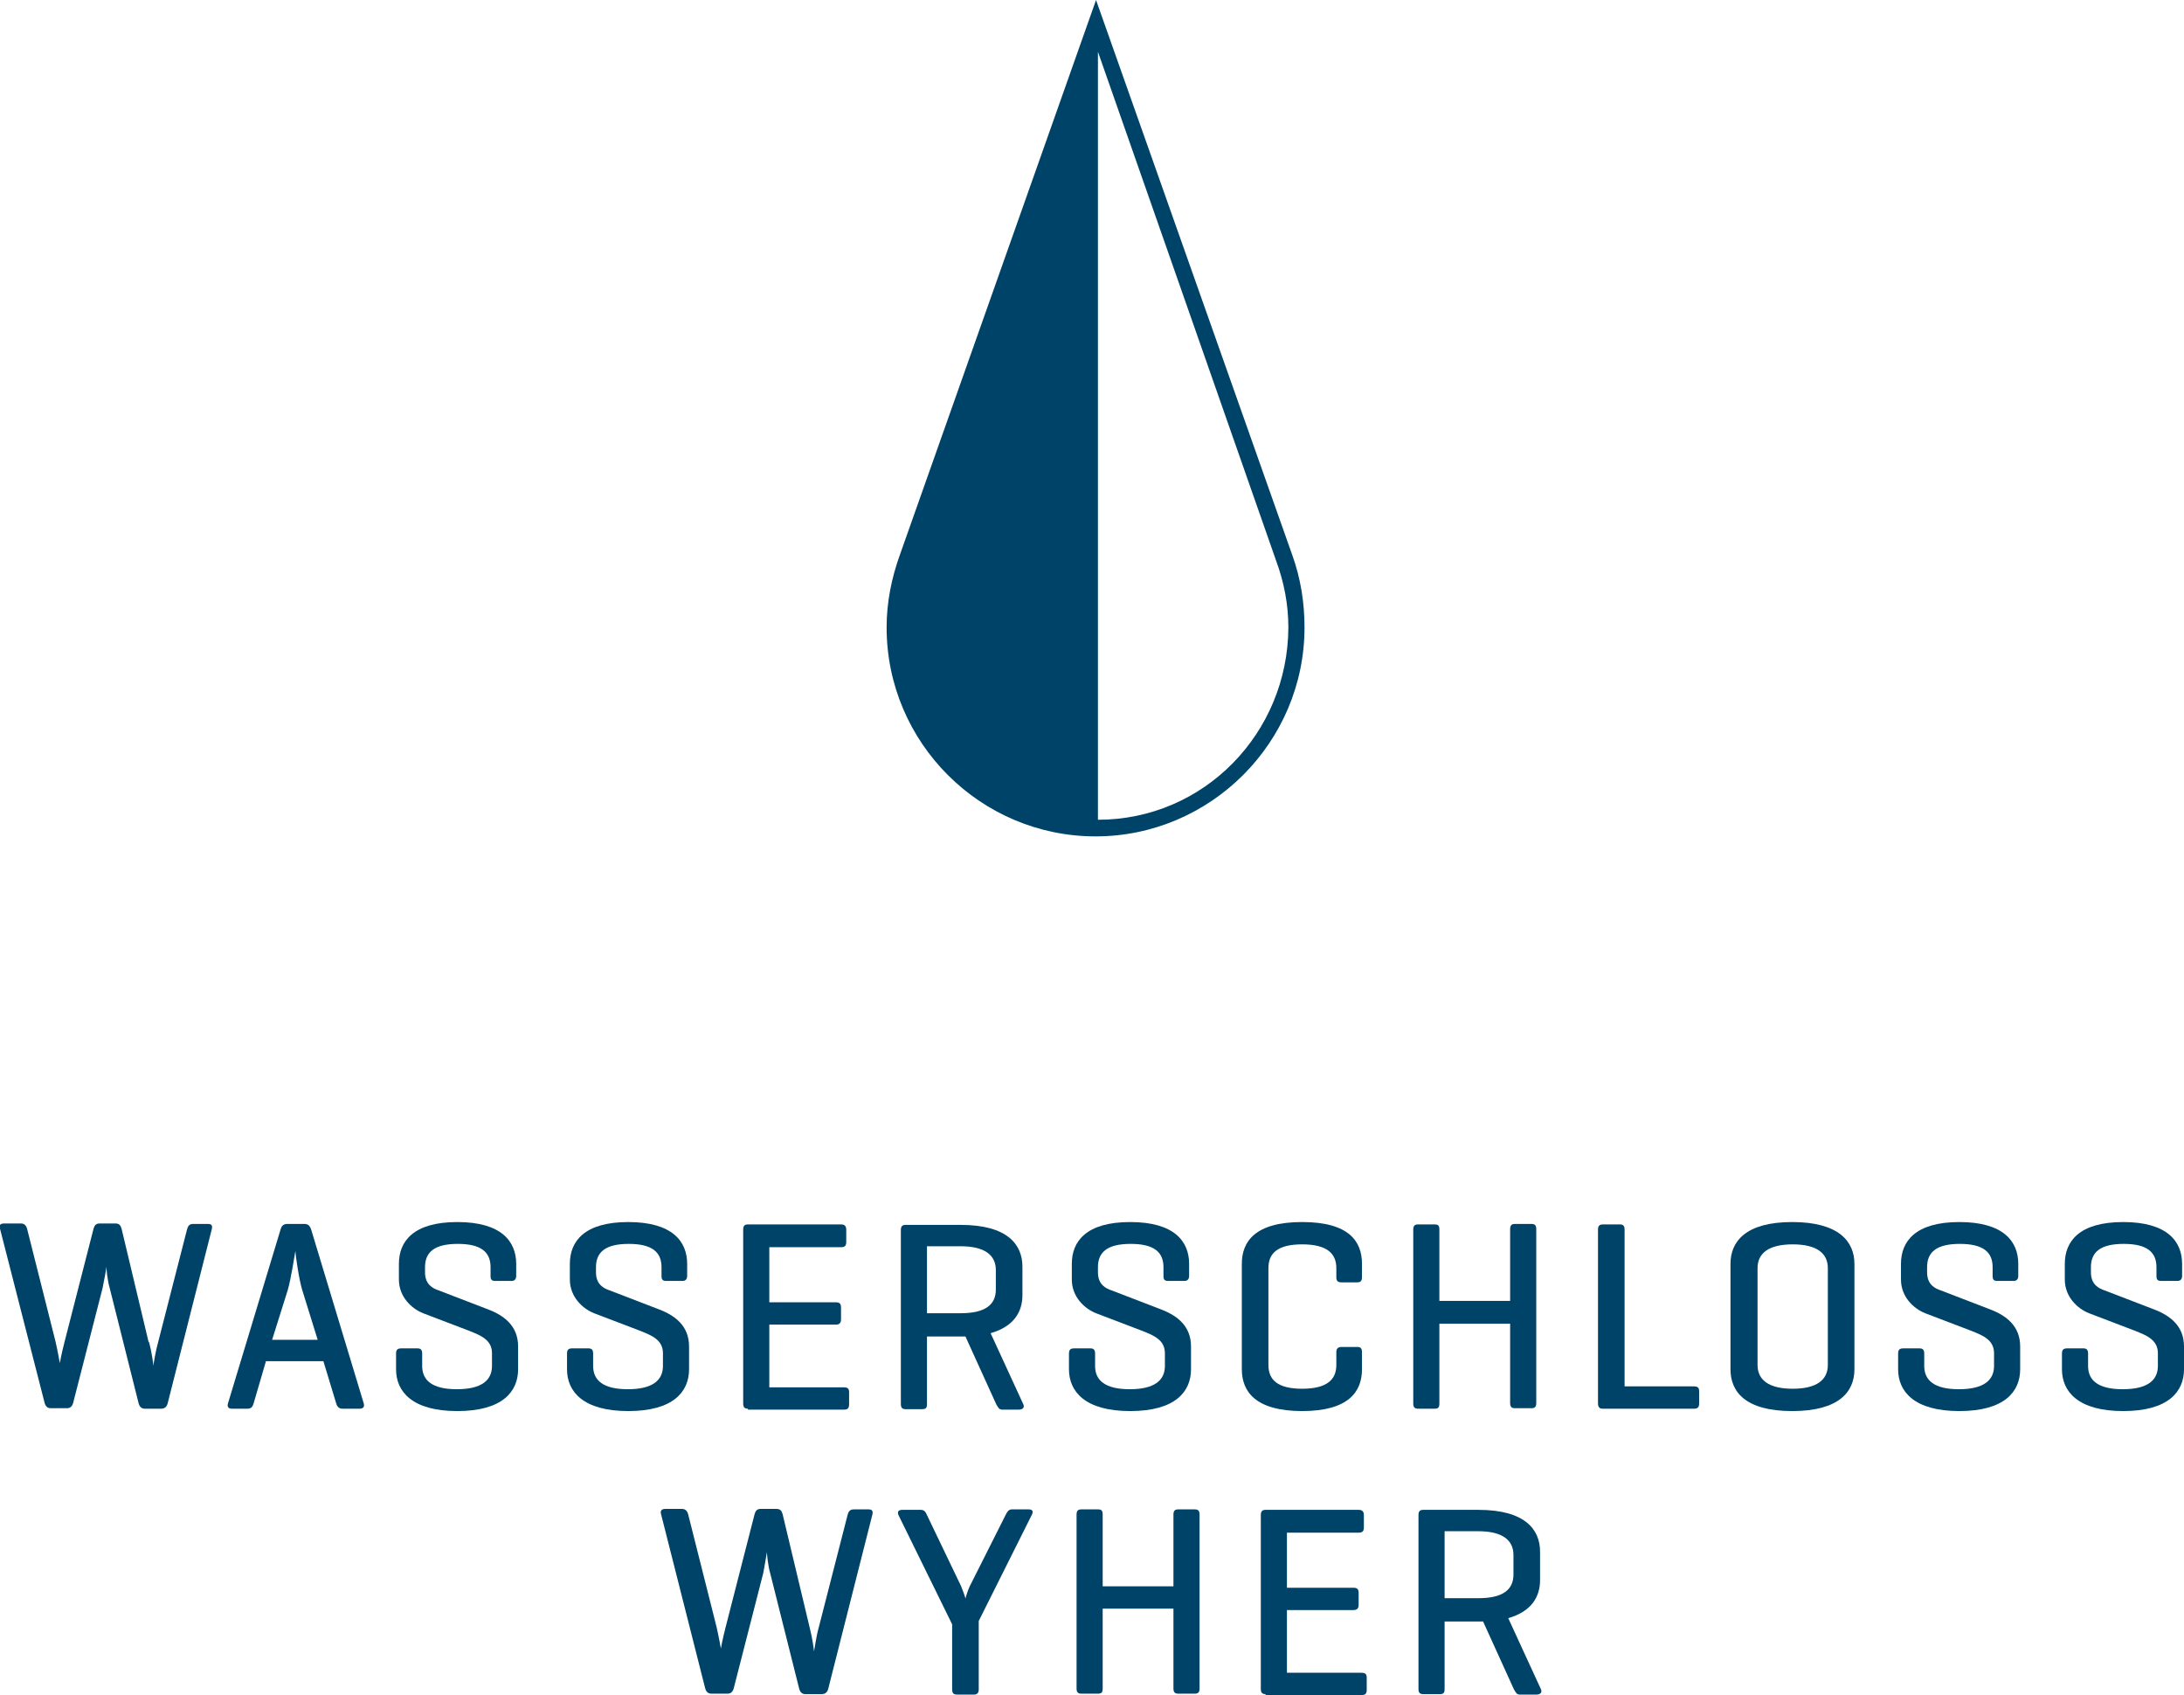 <?xml version="1.0" encoding="UTF-8"?>
<svg id="Ebene_1" xmlns="http://www.w3.org/2000/svg" version="1.1" viewBox="0 0 459.9 356.9">
  <!-- Generator: Adobe Illustrator 29.5.0, SVG Export Plug-In . SVG Version: 2.1.0 Build 137)  -->
  <defs>
    <style>
      .st0 {
        fill: #004368;
      }
    </style>
  </defs>
  <g>
    <path class="st0" d="M31.4,282.6c.6,2.3.9,4.7.9,5,0-.3.5-3.3,1-5l6.1-23.8c.2-.7.5-1.1,1.3-1.1h3.1c.7,0,1,.3.8,1.1l-9.3,36.7c-.2.7-.6,1.1-1.4,1.1h-3.4c-.7,0-1.1-.4-1.3-1.1l-6.1-24.3c-.5-1.7-.7-4.1-.7-4.5,0,.4-.5,3.1-.8,4.5l-6.2,24.2c-.2.7-.6,1.1-1.3,1.1h-3.4c-.7,0-1.1-.4-1.3-1.1L0,258.7c-.2-.7,0-1.1.9-1.1h3.5c.7,0,1.1.4,1.3,1.1l6,23.8c.4,1.7.9,4.5.9,4.5,0,0,.3-1.8,1-4.5l6.1-23.8c.2-.7.5-1.1,1.3-1.1h3.3c.8,0,1.1.4,1.3,1.1l5.7,23.9Z"/>
    <path class="st0" d="M64.1,257.7c.7,0,1.1.3,1.4,1.1l11.1,36.7c.2.7-.1,1.1-.9,1.1h-3.6c-.7,0-1.1-.4-1.3-1.1l-2.7-8.9h-12.1l-2.6,8.9c-.2.7-.5,1.1-1.3,1.1h-3.3c-.7,0-1-.4-.8-1.1l11.1-36.7c.2-.7.6-1.1,1.4-1.1h3.6ZM63.7,271.8c-.7-2.1-1.5-7.7-1.5-8.4-.1.5-.9,5.8-1.6,8.2l-3.3,10.5h9.6l-3.2-10.3Z"/>
    <path class="st0" d="M103.3,266.8c0-3.1-1.9-4.9-6.9-4.9s-6.9,1.8-6.9,4.9v1.1c0,2.6,1.7,3.4,2.9,3.8l10.4,4c3.4,1.3,6.3,3.5,6.3,7.8v4.8c0,4.7-3.3,8.8-12.8,8.8s-12.9-4.1-12.9-8.8v-3.3c0-.8.3-1.1,1.1-1.1h3.4c.7,0,1,.3,1,1.1v2.6c0,3.1,2.2,4.9,7.3,4.9s7.4-1.8,7.4-4.9v-2.7c0-2.9-2.6-3.8-4.8-4.7l-9.7-3.7c-2.5-1-5.1-3.5-5.1-7.1v-3.3c0-4.7,3-8.8,12.3-8.8s12.4,4.1,12.4,8.8v2.5c0,.7-.3,1.1-1,1.1h-3.4c-.8,0-1-.3-1-1.1v-1.8Z"/>
    <path class="st0" d="M139.3,266.8c0-3.1-1.9-4.9-6.9-4.9s-6.9,1.8-6.9,4.9v1.1c0,2.6,1.7,3.4,2.9,3.8l10.4,4c3.4,1.3,6.3,3.5,6.3,7.8v4.8c0,4.7-3.3,8.8-12.8,8.8s-12.9-4.1-12.9-8.8v-3.3c0-.8.3-1.1,1.1-1.1h3.4c.7,0,1,.3,1,1.1v2.6c0,3.1,2.2,4.9,7.3,4.9s7.4-1.8,7.4-4.9v-2.7c0-2.9-2.6-3.8-4.8-4.7l-9.7-3.7c-2.5-1-5.1-3.5-5.1-7.1v-3.3c0-4.7,3-8.8,12.3-8.8s12.4,4.1,12.4,8.8v2.5c0,.7-.3,1.1-1,1.1h-3.4c-.8,0-1-.3-1-1.1v-1.8Z"/>
    <path class="st0" d="M157.5,296.6c-.7,0-1-.3-1-1.1v-36.6c0-.8.3-1.1,1-1.1h19.6c.7,0,1.1.3,1.1,1.1v2.6c0,.8-.3,1.1-1.1,1.1h-15.1v11.6h14c.8,0,1.1.3,1.1,1.1v2.5c0,.7-.3,1.1-1.1,1.1h-14v13.2h15.7c.7,0,1.1.2,1.1,1v2.6c0,.8-.3,1.1-1.1,1.1h-20.2v-.2Z"/>
    <path class="st0" d="M195.2,281.3v14.3c0,.8-.2,1.1-1,1.1h-3.5c-.7,0-1-.3-1-1.1v-36.6c0-.8.3-1.1,1-1.1h11.6c9.8,0,13,4.1,13,8.8v6c0,3.5-1.8,6.6-6.7,8l6.9,15c.3.7-.2,1.1-1,1.1h-3.4c-.8,0-.9-.5-1.3-1.1l-6.5-14.3h-8.1ZM195.2,262.5v14h7.1c5.2,0,7.4-1.8,7.4-5v-4.1c0-3.1-2.3-5-7.4-5h-7.1Z"/>
    <path class="st0" d="M245,266.8c0-3.1-1.9-4.9-6.9-4.9s-6.9,1.8-6.9,4.9v1.1c0,2.6,1.7,3.4,2.9,3.8l10.4,4c3.4,1.3,6.3,3.5,6.3,7.8v4.8c0,4.7-3.3,8.8-12.8,8.8s-12.9-4.1-12.9-8.8v-3.3c0-.8.3-1.1,1.1-1.1h3.4c.7,0,1,.3,1,1.1v2.6c0,3.1,2.2,4.9,7.3,4.9s7.4-1.8,7.4-4.9v-2.7c0-2.9-2.6-3.8-4.8-4.7l-9.7-3.7c-2.5-1-5.1-3.5-5.1-7.1v-3.3c0-4.7,3-8.8,12.3-8.8s12.4,4.1,12.4,8.8v2.5c0,.7-.3,1.1-1,1.1h-3.4c-.8,0-1-.3-1-1.1v-1.8h0Z"/>
    <path class="st0" d="M286.8,288.3c0,4.7-2.8,8.8-12.6,8.8s-12.7-4.1-12.7-8.8v-22.2c0-4.7,2.8-8.8,12.7-8.8s12.6,4.1,12.6,8.8v2.8c0,.8-.3,1.1-1,1.1h-3.3c-.8,0-1.1-.3-1.1-1.1v-1.9c0-3.1-2-5-7.2-5s-7.1,1.9-7.1,5v20.4c0,3.1,1.9,5,7.1,5s7.2-1.9,7.2-5v-2.7c0-.7.3-1.1,1.1-1.1h3.3c.7,0,1,.3,1,1.1v3.6Z"/>
    <path class="st0" d="M303.1,273.9h14.9v-15.1c0-.8.3-1.1,1-1.1h3.5c.7,0,1,.3,1,1.1v36.6c0,.8-.3,1.1-1,1.1h-3.5c-.7,0-1-.3-1-1.1v-16.7h-14.9v16.8c0,.8-.2,1.1-1,1.1h-3.5c-.7,0-1-.3-1-1.1v-36.6c0-.8.3-1.1,1-1.1h3.5c.8,0,1,.3,1,1.1v15Z"/>
    <path class="st0" d="M342,291.9h14.7c.7,0,1.1.2,1.1,1v2.6c0,.8-.3,1.1-1.1,1.1h-19.3c-.6,0-.9-.4-.9-1.1v-36.6c0-.8.3-1.1,1.1-1.1h3.5c.7,0,1,.3,1,1.1v33h-.1Z"/>
    <path class="st0" d="M364.4,266.1c0-4.7,3.2-8.8,13-8.8s13.1,4.1,13.1,8.8v22.2c0,4.7-3.2,8.8-13.1,8.8s-13-4.1-13-8.8v-22.2ZM384.9,267c0-3.1-2.3-5-7.4-5s-7.4,1.9-7.4,5v20.4c0,3.1,2.3,5,7.4,5s7.4-1.9,7.4-5v-20.4Z"/>
    <path class="st0" d="M419.6,266.8c0-3.1-1.9-4.9-6.9-4.9s-6.9,1.8-6.9,4.9v1.1c0,2.6,1.7,3.4,2.9,3.8l10.4,4c3.4,1.3,6.3,3.5,6.3,7.8v4.8c0,4.7-3.3,8.8-12.8,8.8s-12.9-4.1-12.9-8.8v-3.3c0-.8.3-1.1,1.1-1.1h3.4c.7,0,1,.3,1,1.1v2.6c0,3.1,2.2,4.9,7.3,4.9s7.4-1.8,7.4-4.9v-2.7c0-2.9-2.6-3.8-4.8-4.7l-9.7-3.7c-2.5-1-5.1-3.5-5.1-7.1v-3.3c0-4.7,3-8.8,12.3-8.8s12.4,4.1,12.4,8.8v2.5c0,.7-.3,1.1-1,1.1h-3.4c-.8,0-1-.3-1-1.1v-1.8h0Z"/>
    <path class="st0" d="M454.1,266.8c0-3.1-1.9-4.9-6.9-4.9s-6.9,1.8-6.9,4.9v1.1c0,2.6,1.7,3.4,2.9,3.8l10.4,4c3.4,1.3,6.3,3.5,6.3,7.8v4.8c0,4.7-3.3,8.8-12.8,8.8s-12.9-4.1-12.9-8.8v-3.3c0-.8.3-1.1,1.1-1.1h3.4c.7,0,1,.3,1,1.1v2.6c0,3.1,2.2,4.9,7.3,4.9s7.4-1.8,7.4-4.9v-2.7c0-2.9-2.6-3.8-4.8-4.7l-9.7-3.7c-2.5-1-5.1-3.5-5.1-7.1v-3.3c0-4.7,3-8.8,12.3-8.8s12.4,4.1,12.4,8.8v2.5c0,.7-.3,1.1-1,1.1h-3.4c-.8,0-1-.3-1-1.1v-1.8h0Z"/>
  </g>
  <g>
    <path class="st0" d="M170.5,342.7c.6,2.3.9,4.7.9,5,.1-.3.5-3.3,1-5l6.1-23.8c.2-.7.5-1.1,1.3-1.1h3.1c.7,0,1,.3.8,1.1l-9.3,36.7c-.2.7-.6,1.1-1.4,1.1h-3.4c-.7,0-1.1-.4-1.3-1.1l-6.1-24.3c-.5-1.7-.7-4.1-.7-4.5-.1.4-.5,3.1-.8,4.5l-6.2,24.2c-.2.7-.6,1.1-1.3,1.1h-3.4c-.7,0-1.1-.4-1.3-1.1l-9.3-36.7c-.2-.7.1-1.1.9-1.1h3.5c.7,0,1.1.4,1.3,1.1l6,23.8c.4,1.7.9,4.5.9,4.5,0,0,.3-1.8,1-4.5l6.1-23.8c.2-.7.5-1.1,1.3-1.1h3.3c.8,0,1.1.4,1.3,1.1l5.7,23.9Z"/>
    <path class="st0" d="M202.4,334c.3.8.9,2.3.9,2.6,0-.1.5-1.8.9-2.6l7.6-15.1c.3-.6.6-1.1,1.3-1.1h3.5c.7,0,1.1.3.7,1.1l-11.2,22.4v14.4c0,.7-.3,1.1-1,1.1h-3.5c-.8,0-1.1-.3-1.1-1.1v-13.7l-11.3-23c-.3-.7,0-1.1.8-1.1h3.9c.7,0,1,.4,1.3,1.1l7.2,15Z"/>
    <path class="st0" d="M232.2,334h14.9v-15.1c0-.8.3-1.1,1-1.1h3.5c.7,0,1,.3,1,1.1v36.6c0,.8-.3,1.1-1,1.1h-3.5c-.7,0-1-.3-1-1.1v-16.8h-14.9v16.8c0,.8-.2,1.1-1,1.1h-3.5c-.7,0-1-.3-1-1.1v-36.6c0-.8.3-1.1,1-1.1h3.5c.8,0,1,.3,1,1.1v15.1Z"/>
    <path class="st0" d="M266.5,356.7c-.7,0-1-.3-1-1.1v-36.6c0-.8.3-1.1,1-1.1h19.6c.7,0,1.1.3,1.1,1.1v2.6c0,.8-.3,1.1-1.1,1.1h-15.1v11.6h14c.8,0,1.1.3,1.1,1.1v2.5c0,.7-.3,1.1-1.1,1.1h-14v13.2h15.7c.7,0,1.1.2,1.1,1v2.6c0,.8-.3,1.1-1.1,1.1h-20.2v-.2Z"/>
    <path class="st0" d="M304.2,341.3v14.3c0,.8-.2,1.1-1,1.1h-3.5c-.7,0-1-.3-1-1.1v-36.6c0-.8.3-1.1,1-1.1h11.6c9.8,0,13,4.1,13,8.8v6c0,3.5-1.8,6.6-6.7,8l6.9,15c.3.7-.2,1.1-1,1.1h-3.4c-.8,0-.9-.5-1.3-1.1l-6.5-14.3h-8.1ZM304.2,322.5v14h7.1c5.2,0,7.4-1.8,7.4-5v-4.1c0-3.1-2.3-5-7.4-5h-7.1Z"/>
  </g>
  <path class="st0" d="M272.1,116.8L230.8,0l-41.3,116.8c-1.8,5-2.8,10.1-2.8,15.3,0,24.3,19.8,44,44,44s44-19.8,44-44c0-5.2-.8-10.3-2.6-15.3ZM231.2,172.6V10.9l37.5,107.1c1.7,4.6,2.6,9.3,2.6,14.1-.1,22.3-17.8,40.5-40.1,40.5Z"/>
</svg>

